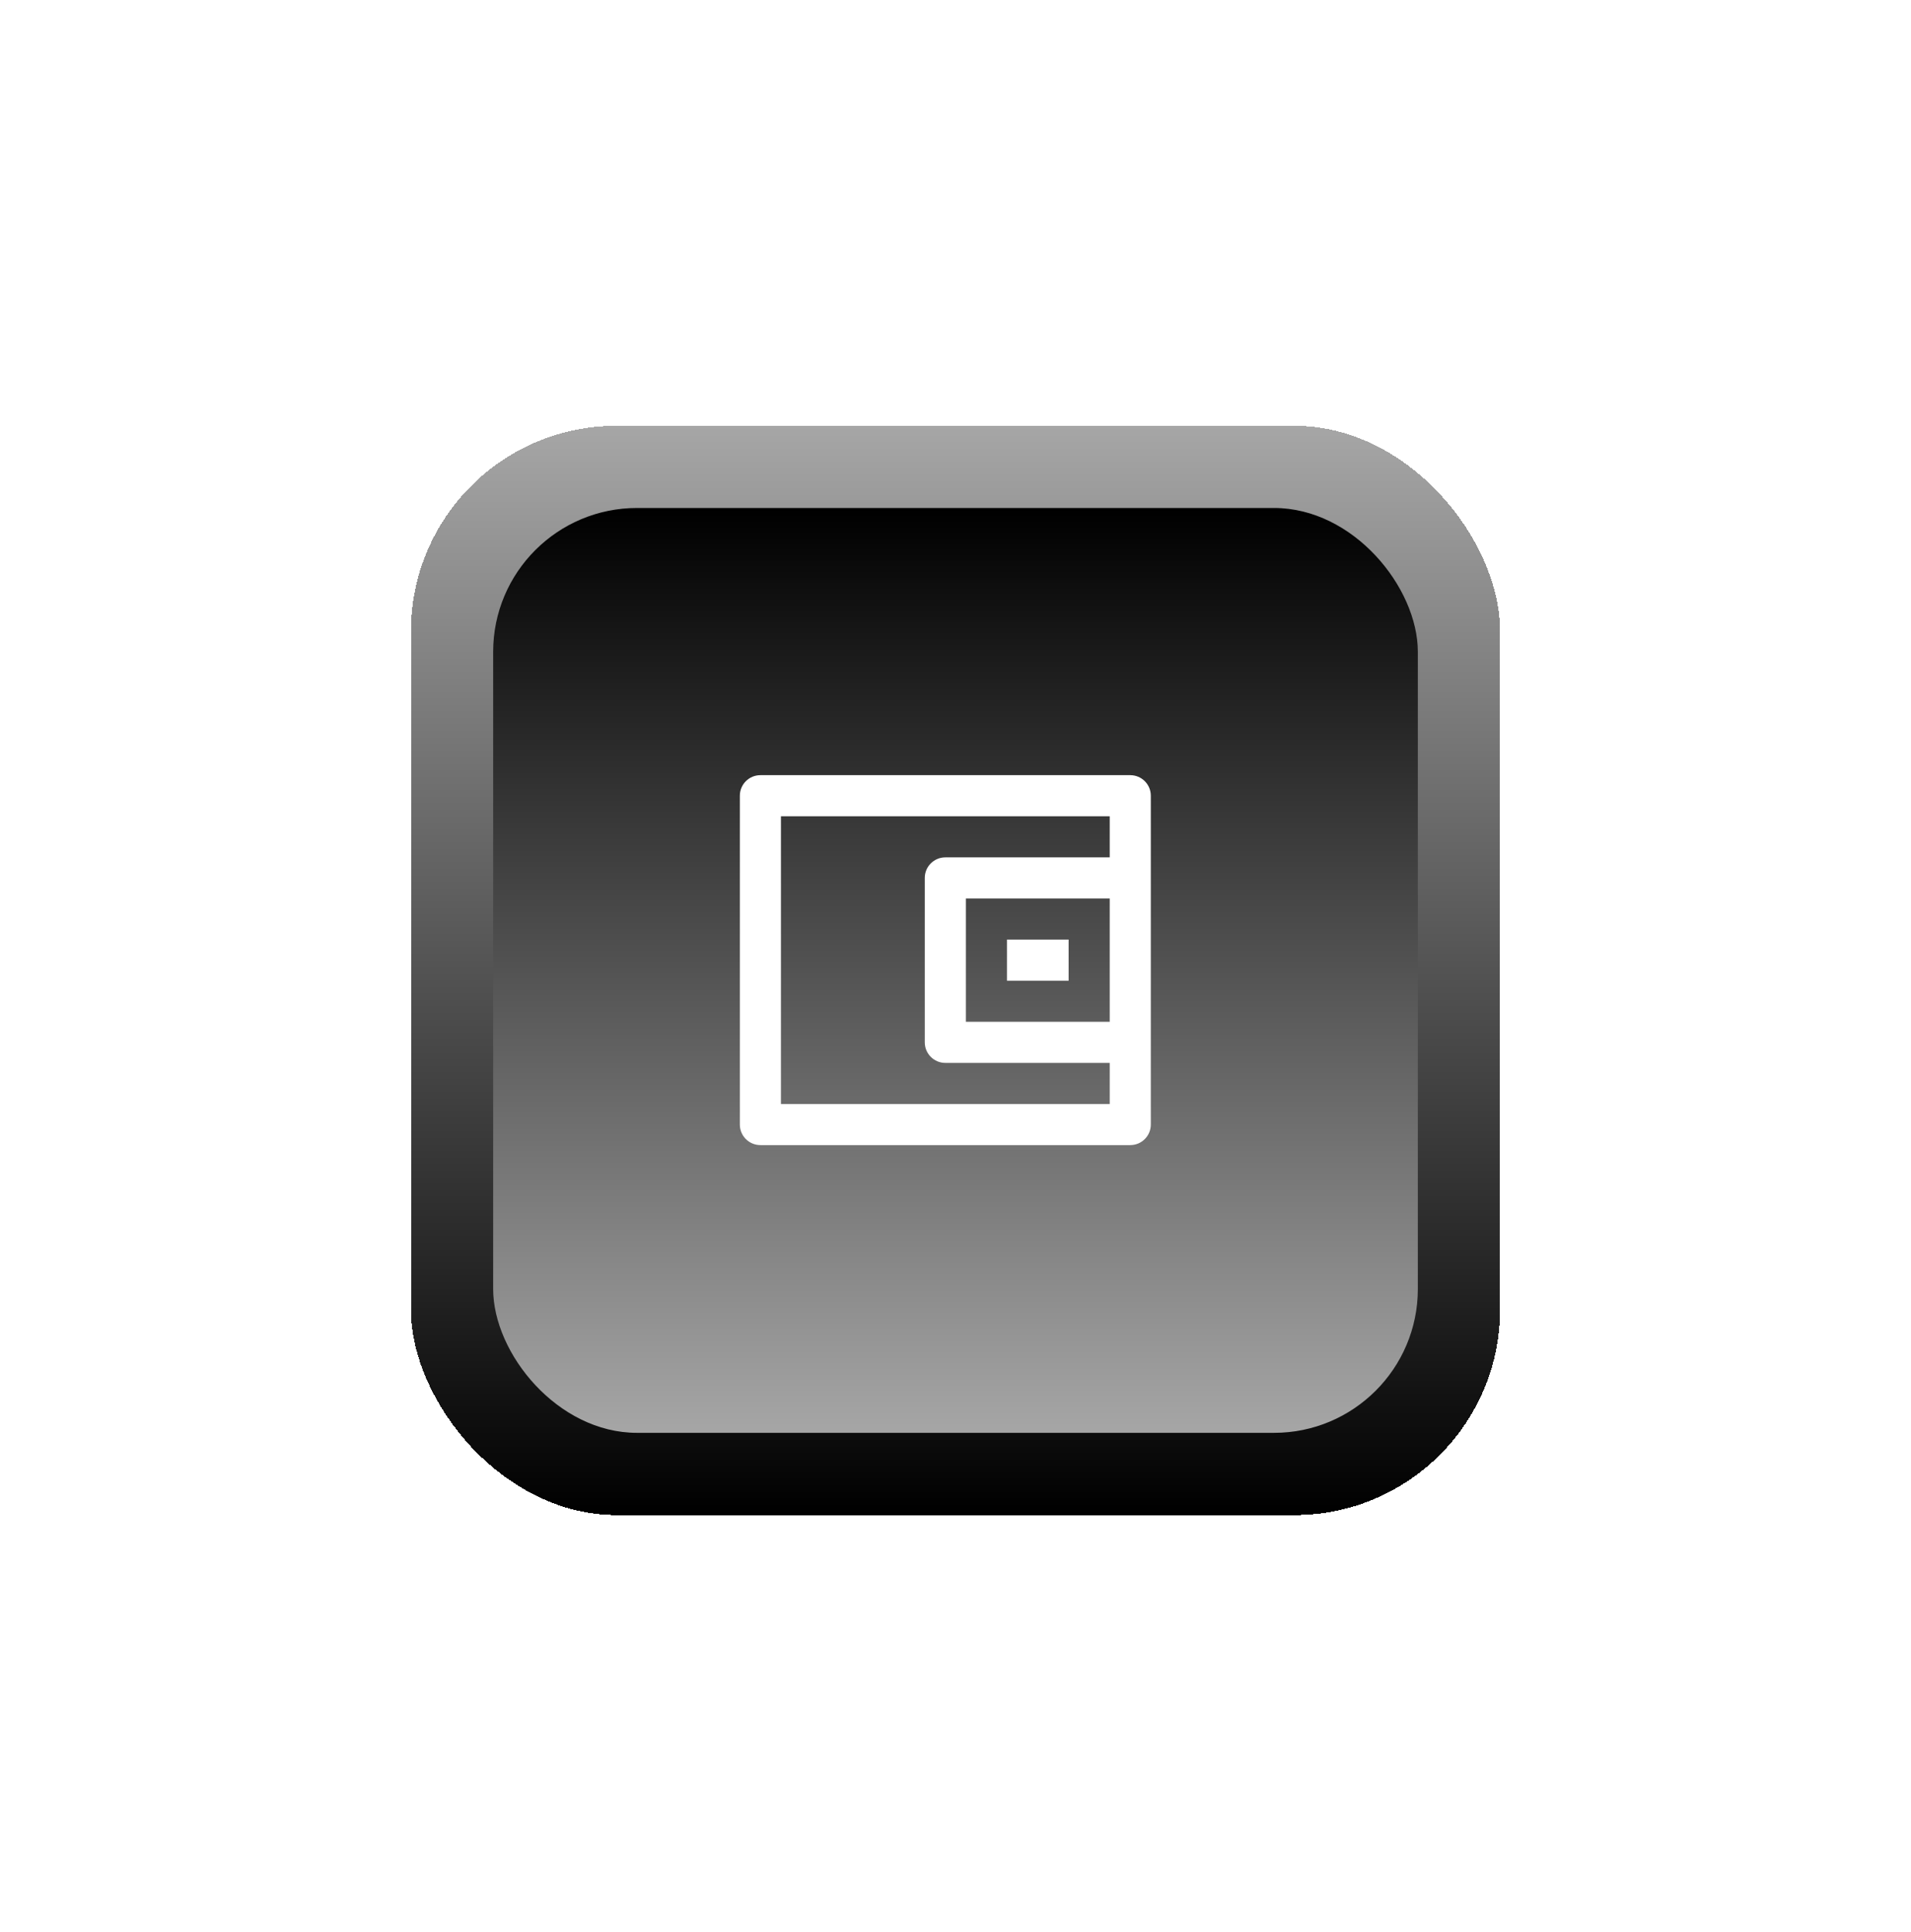 <svg width="93" height="94" viewBox="0 0 93 94" fill="none" xmlns="http://www.w3.org/2000/svg">
<g filter="url(#filter0_d_312_3370)">
<rect x="20" y="19.717" width="53" height="53" rx="10" fill="url(#paint0_linear_312_3370)" shape-rendering="crispEdges"/>
<rect x="24" y="23.717" width="45" height="45" rx="7" fill="url(#paint1_linear_312_3370)"/>
<g filter="url(#filter1_dddddd_312_3370)">
<path d="M54.005 40.717V38.717H38.005V52.717H54.005V50.717H46.005C45.453 50.717 45.005 50.269 45.005 49.717V41.717C45.005 41.164 45.453 40.717 46.005 40.717H54.005ZM37.005 36.717H55.005C55.557 36.717 56.005 37.164 56.005 37.717V53.717C56.005 54.269 55.557 54.717 55.005 54.717H37.005C36.453 54.717 36.005 54.269 36.005 53.717V37.717C36.005 37.164 36.453 36.717 37.005 36.717ZM47.005 42.717V48.717H54.005V42.717H47.005ZM49.005 44.717H52.005V46.717H49.005V44.717Z" fill="white"/>
</g>
</g>
<defs>
<filter id="filter0_d_312_3370" x="0.2" y="0.917" width="92.6" height="92.6" filterUnits="userSpaceOnUse" color-interpolation-filters="sRGB">
<feFlood flood-opacity="0" result="BackgroundImageFix"/>
<feColorMatrix in="SourceAlpha" type="matrix" values="0 0 0 0 0 0 0 0 0 0 0 0 0 0 0 0 0 0 127 0" result="hardAlpha"/>
<feMorphology radius="6" operator="dilate" in="SourceAlpha" result="effect1_dropShadow_312_3370"/>
<feOffset dy="1"/>
<feGaussianBlur stdDeviation="6.9"/>
<feComposite in2="hardAlpha" operator="out"/>
<feColorMatrix type="matrix" values="0 0 0 0 0 0 0 0 0 0 0 0 0 0 0 0 0 0 0.1 0"/>
<feBlend mode="normal" in2="BackgroundImageFix" result="effect1_dropShadow_312_3370"/>
<feBlend mode="normal" in="SourceGraphic" in2="effect1_dropShadow_312_3370" result="shape"/>
</filter>
<filter id="filter1_dddddd_312_3370" x="14.819" y="14.536" width="62.362" height="62.362" filterUnits="userSpaceOnUse" color-interpolation-filters="sRGB">
<feFlood flood-opacity="0" result="BackgroundImageFix"/>
<feColorMatrix in="SourceAlpha" type="matrix" values="0 0 0 0 0 0 0 0 0 0 0 0 0 0 0 0 0 0 127 0" result="hardAlpha"/>
<feOffset/>
<feGaussianBlur stdDeviation="0.228"/>
<feColorMatrix type="matrix" values="0 0 0 0 1 0 0 0 0 0.424 0 0 0 0 0.039 0 0 0 1 0"/>
<feBlend mode="normal" in2="BackgroundImageFix" result="effect1_dropShadow_312_3370"/>
<feColorMatrix in="SourceAlpha" type="matrix" values="0 0 0 0 0 0 0 0 0 0 0 0 0 0 0 0 0 0 127 0" result="hardAlpha"/>
<feOffset/>
<feGaussianBlur stdDeviation="0.457"/>
<feColorMatrix type="matrix" values="0 0 0 0 1 0 0 0 0 0.424 0 0 0 0 0.039 0 0 0 1 0"/>
<feBlend mode="normal" in2="effect1_dropShadow_312_3370" result="effect2_dropShadow_312_3370"/>
<feColorMatrix in="SourceAlpha" type="matrix" values="0 0 0 0 0 0 0 0 0 0 0 0 0 0 0 0 0 0 127 0" result="hardAlpha"/>
<feOffset/>
<feGaussianBlur stdDeviation="1.598"/>
<feColorMatrix type="matrix" values="0 0 0 0 1 0 0 0 0 0.424 0 0 0 0 0.039 0 0 0 1 0"/>
<feBlend mode="normal" in2="effect2_dropShadow_312_3370" result="effect3_dropShadow_312_3370"/>
<feColorMatrix in="SourceAlpha" type="matrix" values="0 0 0 0 0 0 0 0 0 0 0 0 0 0 0 0 0 0 127 0" result="hardAlpha"/>
<feOffset/>
<feGaussianBlur stdDeviation="3.197"/>
<feColorMatrix type="matrix" values="0 0 0 0 1 0 0 0 0 0.424 0 0 0 0 0.039 0 0 0 1 0"/>
<feBlend mode="normal" in2="effect3_dropShadow_312_3370" result="effect4_dropShadow_312_3370"/>
<feColorMatrix in="SourceAlpha" type="matrix" values="0 0 0 0 0 0 0 0 0 0 0 0 0 0 0 0 0 0 127 0" result="hardAlpha"/>
<feOffset/>
<feGaussianBlur stdDeviation="5.48"/>
<feColorMatrix type="matrix" values="0 0 0 0 1 0 0 0 0 0.424 0 0 0 0 0.039 0 0 0 1 0"/>
<feBlend mode="normal" in2="effect4_dropShadow_312_3370" result="effect5_dropShadow_312_3370"/>
<feColorMatrix in="SourceAlpha" type="matrix" values="0 0 0 0 0 0 0 0 0 0 0 0 0 0 0 0 0 0 127 0" result="hardAlpha"/>
<feOffset/>
<feGaussianBlur stdDeviation="9.59"/>
<feColorMatrix type="matrix" values="0 0 0 0 1 0 0 0 0 0.424 0 0 0 0 0.039 0 0 0 1 0"/>
<feBlend mode="normal" in2="effect5_dropShadow_312_3370" result="effect6_dropShadow_312_3370"/>
<feBlend mode="normal" in="SourceGraphic" in2="effect6_dropShadow_312_3370" result="shape"/>
</filter>
<linearGradient id="paint0_linear_312_3370" x1="46.5" y1="19.717" x2="46.5" y2="72.717" gradientUnits="userSpaceOnUse">
<stop stop-color="#A6A6A6"/>
<stop offset="1"/>
</linearGradient>
<linearGradient id="paint1_linear_312_3370" x1="46.5" y1="68.717" x2="46.5" y2="23.717" gradientUnits="userSpaceOnUse">
<stop stop-color="#A6A6A6"/>
<stop offset="1"/>
</linearGradient>
</defs>
</svg>
